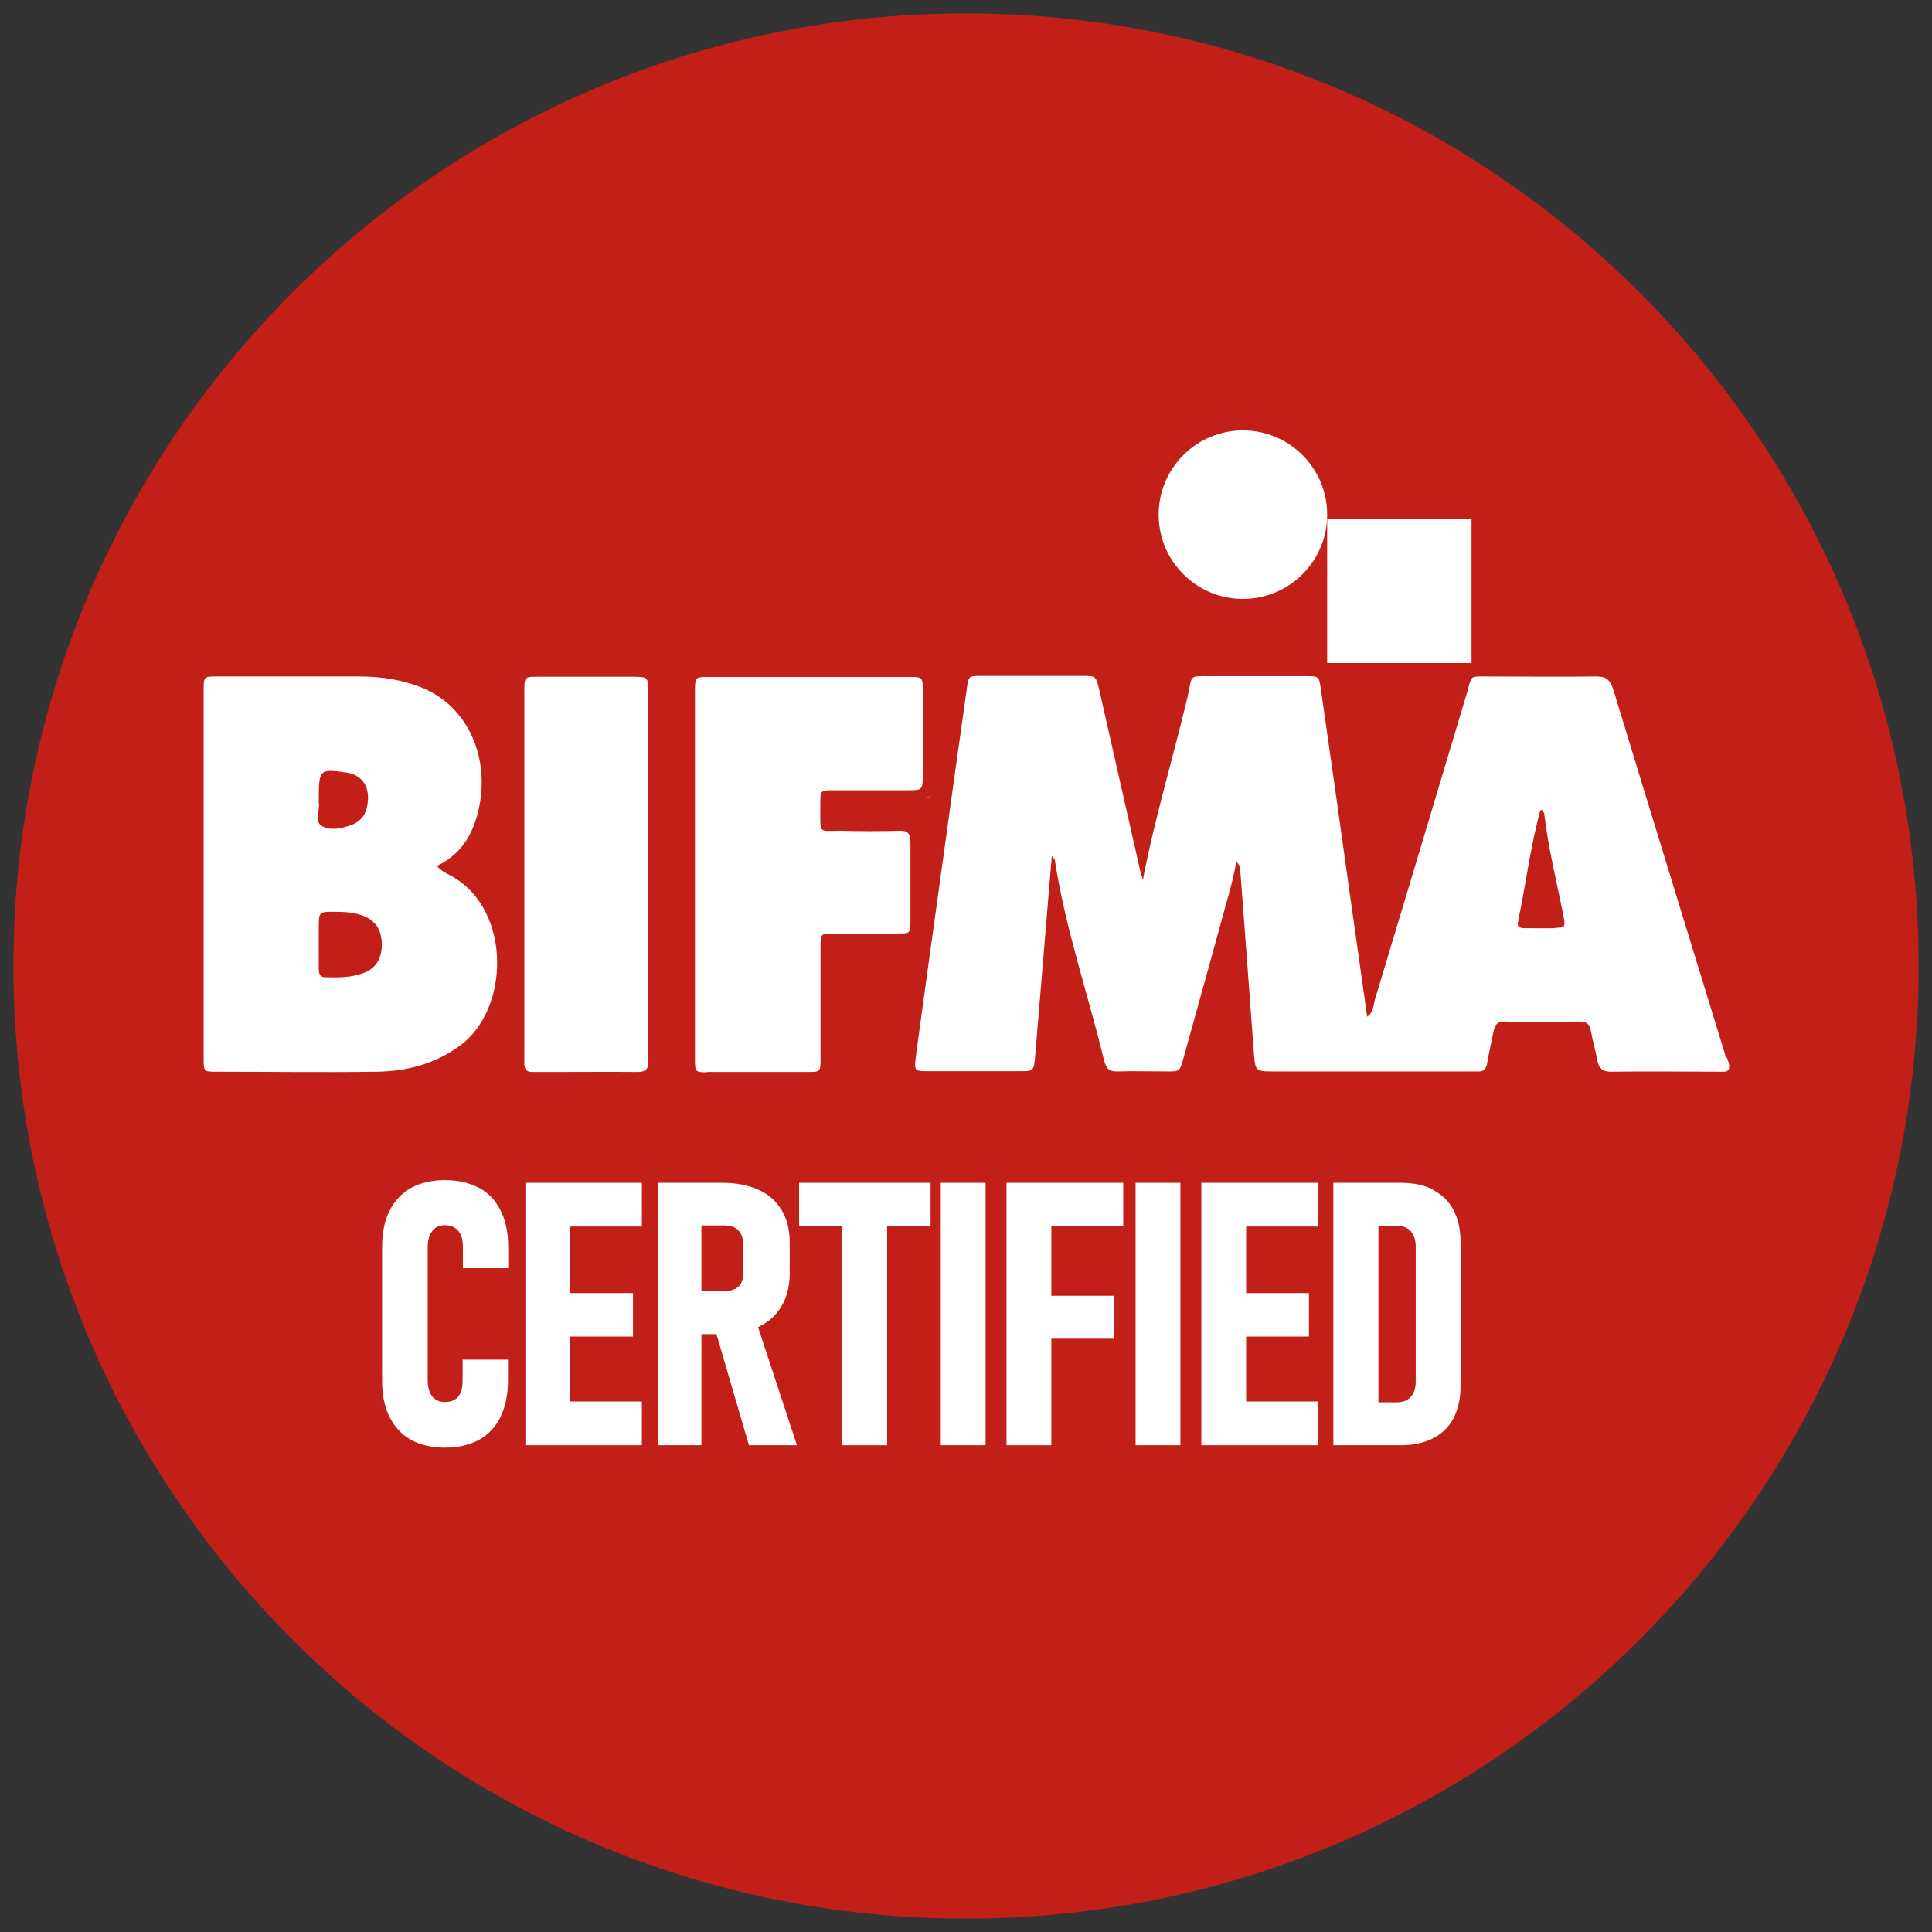 <svg viewBox="0 0 72 72" xmlns="http://www.w3.org/2000/svg" id="Capa_1">
  <rect x="0" y="0" width="72" height="72" fill="#333333" stroke="none"/>
  <defs>
    <style>
      .cls-1 {
        fill: #fff;
      }

      .cls-2 {
        fill: #c21f18;
      }
    </style>
  </defs>
  <path d="M36,.5C16.4.5.5,16.4.5,36s15.89,35.5,35.5,35.5,35.5-15.89,35.5-35.5S55.6.5,36,.5h0Z" class="cls-2"></path>
  <g>
    <path d="M17.85,44.27c-.35-.19-.77-.29-1.27-.29s-.91.1-1.26.29c-.35.2-.62.48-.8.85-.19.37-.28.82-.28,1.35v5c0,.52.09.97.28,1.34.19.37.45.66.8.85.35.19.77.29,1.26.29s.92-.1,1.27-.29c.35-.2.62-.48.8-.85.18-.37.28-.82.28-1.35v-.79h-1.69v.79c0,.17-.02.31-.07.43s-.12.21-.22.27c-.1.06-.22.09-.36.09-.13,0-.25-.03-.35-.09-.1-.06-.17-.15-.22-.27-.05-.12-.08-.26-.08-.43v-5c0-.17.03-.31.08-.43.05-.12.13-.21.22-.28.1-.06.22-.09.35-.09s.26.03.36.1c.1.06.18.16.23.28s.07.26.07.43v.79h1.69v-.79c0-.52-.09-.97-.28-1.35-.18-.37-.45-.66-.8-.85Z" class="cls-1"></path>
    <polygon points="20.32 44.08 19.58 44.08 19.58 53.86 20.32 53.86 21.25 53.86 23.92 53.86 23.92 52.23 21.25 52.23 21.25 49.81 23.59 49.81 23.59 48.19 21.25 48.19 21.25 45.71 23.92 45.71 23.92 44.08 21.25 44.08 20.32 44.08" class="cls-1"></polygon>
    <path d="M28.27,49.45c.38-.18.66-.44.86-.78.2-.34.3-.75.3-1.23v-1.14c0-.47-.1-.87-.3-1.2-.2-.33-.48-.59-.86-.76-.37-.17-.83-.26-1.35-.26h-2.41v9.78h1.63v-4.14h.56l1.21,4.14h1.79l-1.45-4.4s0,0,.01,0ZM26.14,45.67h.87c.14,0,.27.03.37.08s.19.14.24.25c.05.11.08.24.08.38v1.09c0,.13-.03.25-.08.35-.05.1-.13.17-.24.22s-.23.08-.37.08h-.87v-2.45Z" class="cls-1"></path>
    <polygon points="29.78 45.68 31.39 45.68 31.39 53.86 33.06 53.86 33.06 45.68 34.68 45.68 34.68 44.08 29.78 44.08 29.78 45.68" class="cls-1"></polygon>
    <rect height="9.78" width="1.67" y="44.08" x="35.06" class="cls-1"></rect>
    <polygon points="38.26 44.08 37.51 44.08 37.51 53.86 39.18 53.86 39.18 49.89 41.53 49.89 41.53 48.29 39.18 48.29 39.18 45.68 41.86 45.68 41.86 44.08 39.18 44.08 38.26 44.08" class="cls-1"></polygon>
    <rect height="9.78" width="1.67" y="44.08" x="42.32" class="cls-1"></rect>
    <polygon points="45.51 44.08 44.77 44.08 44.77 53.86 45.51 53.86 46.44 53.86 49.11 53.86 49.11 52.23 46.44 52.23 46.44 49.81 48.78 49.81 48.78 48.19 46.44 48.19 46.44 45.71 49.11 45.71 49.11 44.08 46.44 44.08 45.51 44.08" class="cls-1"></polygon>
    <path d="M53.42,44.34c-.33-.17-.73-.26-1.2-.26h-2.53v9.78h2.52c.47,0,.87-.09,1.2-.26.33-.17.59-.42.76-.75.17-.33.26-.72.26-1.18v-5.39c0-.46-.09-.85-.26-1.18-.17-.33-.43-.58-.76-.75ZM52.76,51.48c0,.25-.06.44-.18.57-.12.14-.29.21-.52.21h-.69v-6.58h.69c.22,0,.4.07.52.21.12.14.18.33.18.58v5.02Z" class="cls-1"></path>
    <path d="M34.6,29.7s-.01,0-.02,0h0s-.02.04-.03.06c.01-.02.02-.03.04-.05,0,0,0,0,.01,0Z" class="cls-1"></path>
    <path d="M34.65,29.68s-.03.01-.05.02c.02,0,.03,0,.05,0,0,0,0-.02,0-.02Z" class="cls-1"></path>
    <path d="M64.33,39.43c-1.4-4.57-2.81-9.14-4.2-13.71-.12-.4-.29-.51-.63-.51-1.37.02-2.74,0-4.11,0-.65,0-.53-.04-.72.61-1.14,3.81-2.28,7.62-3.43,11.43-.06.21-.06.49-.29.64-.21-1.51-.42-2.99-.63-4.46-.36-2.57-.72-5.15-1.09-7.72-.07-.5-.08-.51-.52-.51-1.19,0-2.39,0-3.58,0-.87,0-.68-.07-.88.8-.54,2.27-1.22,4.5-1.66,6.8-.04-.15-.09-.3-.12-.45-.5-2.19-.99-4.38-1.49-6.58-.13-.57-.13-.58-.61-.58-1.27,0-2.54,0-3.81,0-.47,0-.47,0-.54.55-.3,2.13-.6,4.25-.89,6.38-.33,2.4-.67,4.79-.99,7.19-.08.6-.07.61.43.61,1.15,0,2.31,0,3.46,0,.49,0,.5,0,.55-.6.13-1.56.26-3.12.39-4.68.07-.9.15-1.8.23-2.74.06.08.1.11.11.15.39,2.56,1.23,4.96,1.83,7.45.08.32.2.44.49.43.63-.02,1.25,0,1.88,0,.45,0,.46,0,.6-.52.58-2.07,1.15-4.14,1.72-6.22.1-.35.17-.71.25-1.07.11.1.13.2.14.31.17,2.24.34,4.48.5,6.71.06.79.05.79.75.79,2.41,0,4.81,0,7.22,0,.14,0,.27,0,.41,0,.19.01.28-.09.32-.3.07-.4.16-.79.24-1.19.05-.25.15-.38.4-.37.94.02,1.88.01,2.82,0,.23,0,.36.08.41.36.06.36.17.7.23,1.05.06.36.22.46.52.46,1.37-.02,2.74,0,4.11,0,.09,0,.19.02.27-.07.06-.16-.01-.31-.06-.45ZM57.95,34.59c-.39.01-.78,0-1.17,0-.12,0-.25-.04-.21-.23.29-1.38.46-2.79.83-4.15,0-.01.03-.01.06-.03.03.05.08.1.09.15.15,1.28.46,2.52.71,3.77.09.45.07.47-.31.48Z" class="cls-1"></path>
    <path d="M16.89,32.68c-.19-.11-.4-.17-.61-.41.72-.34,1.18-.89,1.44-1.68.67-2.05-.15-4.17-1.92-4.93-.78-.33-1.59-.45-2.42-.45-1.78,0-3.56,0-5.33,0-.45,0-.46.01-.46.51,0,4.56,0,9.12,0,13.68,0,.53,0,.54.44.54,2.01,0,4.03.03,6.04,0,1.08-.02,2.13-.28,3.07-.97,1.85-1.35,1.93-4.99-.24-6.28ZM11.88,29.87c0-1.21.01-1.22,1.03-1.08.6.09.9.55.78,1.22-.05.31-.2.53-.45.67-.03.02-.07.03-.11.05-.38.15-.81.24-1.14.05-.3-.17-.03-.67-.12-.91ZM13.55,36.26c-.47.18-.96.17-1.44.16-.18,0-.23-.13-.23-.31,0-.32,0-.63,0-.95h0c0-.18,0-.36,0-.54,0-.65,0-.64.59-.64.37,0,.74.02,1.09.16.45.18.67.54.67,1.06,0,.52-.23.9-.68,1.06Z" class="cls-1"></path>
    <path d="M26.37,39.95c1.25,0,2.5,0,3.75,0,.45,0,.46-.01.46-.52,0-1.38,0-2.77,0-4.15,0-.47.01-.48.42-.49.82,0,1.64,0,2.46,0,.46,0,.47,0,.47-.51,0-.95,0-1.91,0-2.86,0-.36-.1-.47-.4-.46-.72.02-1.45.02-2.17,0-.9-.01-.78.18-.79-.95,0-.55,0-.56.47-.56.94,0,1.88,0,2.81,0,.53,0,.54,0,.54-.65,0-1,0-2,0-2.99,0-.57,0-.58-.47-.58-2.52,0-5.04,0-7.56,0-.46,0-.46.01-.46.59,0,2.25,0,4.49,0,6.74s0,4.58,0,6.87c0,.52,0,.53.45.53Z" class="cls-1"></path>
    <path d="M24.15,31.66c0-1.95,0-3.9,0-5.85,0-.58,0-.58-.52-.59-1.19,0-2.39,0-3.58,0-.51,0-.51,0-.51.59,0,2.25,0,4.49,0,6.74s0,4.4,0,6.6c0,.16,0,.32,0,.48,0,.23.09.32.29.32.25,0,.51,0,.76,0,1.06,0,2.11-.01,3.17,0,.31,0,.43-.12.4-.47-.01-.13,0-.27,0-.41v-7.42Z" class="cls-1"></path>
    <rect height="5.38" width="5.38" y="19.33" x="49.46" class="cls-1"></rect>
    <circle r="3.14" cy="19.18" cx="46.32" class="cls-1"></circle>
  </g>
</svg>